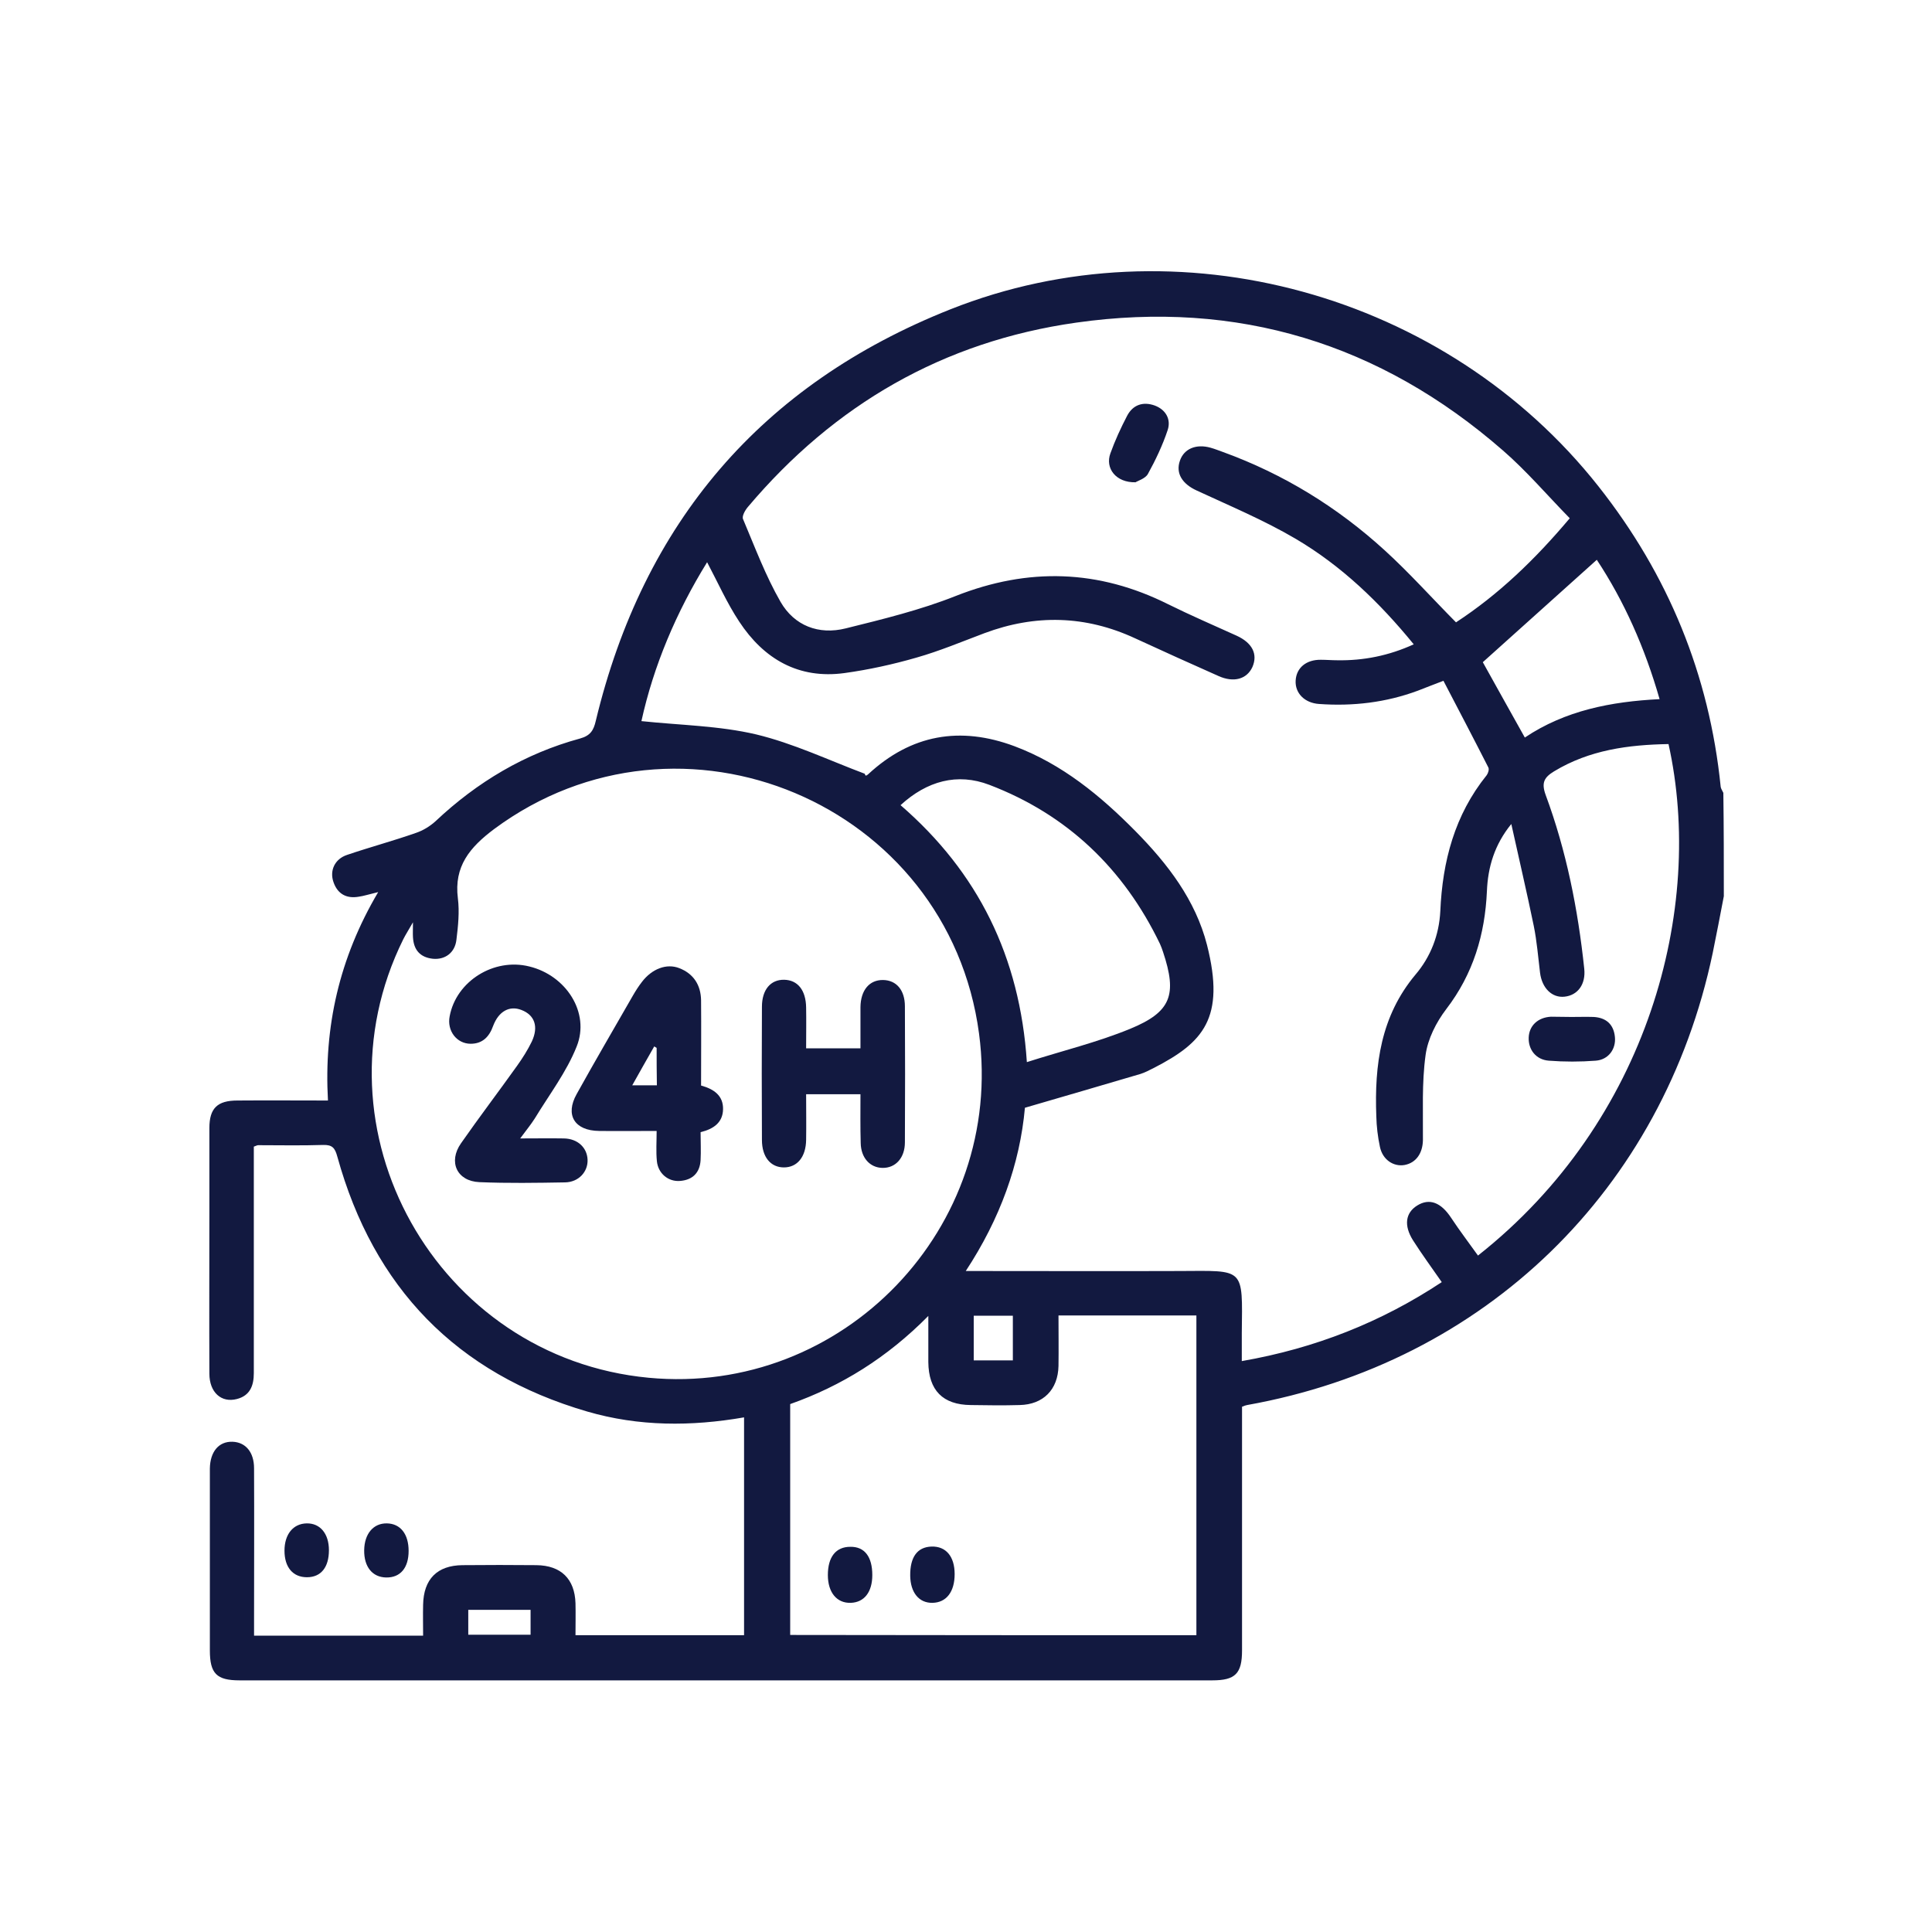 <?xml version="1.0" encoding="utf-8"?>
<!-- Generator: Adobe Illustrator 26.3.1, SVG Export Plug-In . SVG Version: 6.00 Build 0)  -->
<svg version="1.1" id="Livello_1" xmlns="http://www.w3.org/2000/svg" xmlns:xlink="http://www.w3.org/1999/xlink" x="0px" y="0px"
	 viewBox="0 0 800 800" style="enable-background:new 0 0 800 800;" xml:space="preserve">
<style type="text/css">
	.st0{fill:#121940;}
</style>
<g>
	<path class="st0" d="M713.8,371.1c-1.5,7.8-3,15.7-4.6,23.5c-20.6,98.1-94.3,169.6-192.8,187.2c-0.6,0.1-1.1,0.3-2.1,0.7
		c0,2.2,0,4.4,0,6.6c0,31.4,0,62.9,0,94.3c0,9.6-2.8,12.4-12.3,12.4c-134.3,0-268.5,0-402.8,0c-9.5,0-12.3-2.8-12.3-12.4
		c0-24.7,0-49.4,0-74.1c0-0.4,0-0.8,0-1.2c0.1-7,3.7-11.3,9.4-11.1c5.4,0.2,8.9,4.3,8.9,11c0.1,21,0,42,0,63.1c0,2,0,4,0,6.2
		c23.5,0,46.4,0,70,0c0-4.3-0.1-8.5,0-12.8c0.2-10.6,5.8-16.3,16.3-16.4c10.2-0.1,20.4-0.1,30.6,0c10.2,0.1,15.9,5.7,16.2,15.8
		c0.1,4.3,0,8.5,0,13.2c23.3,0,46.4,0,69.8,0c0-30,0-60,0-90.2c-21.9,3.8-43.6,3.8-64.9-2.4C189,568.7,154.7,533.2,139.7,479
		c-1-3.7-2.1-5-5.9-4.9c-9,0.3-18,0.1-26.9,0.1c-0.4,0-0.7,0.2-1.8,0.6c0,2,0,4.1,0,6.3c0,29.2,0,58.4,0,87.5c0,5.2-1.6,9.3-7,10.7
		c-6.5,1.7-11.4-2.8-11.4-10.5c-0.1-22.7,0-45.3,0-68c0-11.2,0-22.4,0-33.7c0-8.2,3.3-11.4,11.6-11.4c12.2-0.1,24.5,0,37.5,0
		c-1.7-30.4,4.6-58.9,20.8-86.3c-3.8,0.9-5.9,1.6-8,1.9c-5.1,0.9-8.8-1.1-10.5-6c-1.7-4.8,0.5-9.6,5.6-11.3
		c9.4-3.2,19.1-5.8,28.5-9.1c3-1,5.9-2.8,8.2-4.9c17.2-16.2,37-28,59.8-34.2c4.3-1.2,5.6-3.4,6.5-7.3
		c19.7-82,68.5-139.3,146.8-170.4c94.1-37.4,205.3-6.6,268.4,73.3c28.9,36.6,45.9,78,50.6,124.4c0.1,0.8,0.7,1.6,1.1,2.5
		C713.8,342.5,713.8,356.8,713.8,371.1z M265.6,298.6c16.1,1.7,32.2,1.9,47.5,5.5c15.4,3.7,30.1,10.7,45,16.3
		c0.2,1.2,0.8,0.7,1.4,0.2c17.8-16.5,38.1-20,60.6-11.6c19.7,7.4,35.6,20.5,50.1,35.2c13.3,13.5,24.8,28.4,29.6,47.1
		c7.7,30.4-1.7,40.4-21.8,50.8c-2,1-4,2.1-6.1,2.7c-15.5,4.6-31.1,9.1-47.5,13.9c-2.1,23.3-10.3,46-24.5,67.6c3,0,5,0,6.9,0
		c27.1,0,54.3,0.1,81.4,0c27.4-0.1,26.3-1.8,26,25.7c0,3.8,0,7.5,0,11.6c30.4-5.3,57.7-16.1,82.8-32.7c-4.1-5.9-8.2-11.5-11.9-17.3
		c-3.9-6.2-3.1-11.4,1.7-14.4c5.1-3.2,9.9-1.3,14.1,5.1c3.5,5.3,7.4,10.4,11.1,15.6c70.5-55.6,94-143.7,78.9-211.8
		c-16.6,0.3-32.7,2.4-47.4,11.3c-4.1,2.5-5.3,4.7-3.5,9.7c8.6,23.2,13.4,47.4,16,72c0.7,6.5-2.7,11-8.1,11.6
		c-5.2,0.6-9.4-3.5-10.2-9.9c-0.8-6.5-1.3-13-2.6-19.4c-2.9-14.1-6.2-28.1-9.3-42.2c-7,8.6-9.7,17.9-10.1,27.8
		c-0.8,18-5.7,34.3-16.8,48.8c-4.2,5.5-7.7,12.4-8.6,19.1c-1.6,11.6-1,23.5-1.1,35.2c-0.1,5.4-2.8,9.4-7.6,10.3
		c-4.6,0.8-9.1-2.2-10.2-7.5c-0.9-4.2-1.4-8.5-1.5-12.7c-0.8-21.2,1.8-41.4,16.2-58.6c6.3-7.4,9.8-16.4,10.3-26.3
		c0.9-20.6,5.9-39.8,19.2-56.3c0.6-0.8,1.1-2.4,0.7-3.2c-6.1-12-12.4-24-18.6-35.9c-4.5,1.7-7.5,2.9-10.6,4.1
		c-13.2,4.9-26.9,6.5-40.9,5.5c-6-0.4-10-4.5-9.7-9.7c0.3-5.3,4.4-8.7,10.5-8.6c2.2,0,4.5,0.2,6.7,0.2c10.9,0.2,21.4-1.9,31.7-6.6
		c-14.2-17.4-29.9-32.5-48.9-43.7c-13.1-7.7-27.2-13.6-41-20c-5.9-2.7-8.8-7.1-6.9-12.4c1.7-4.9,6.7-7,12.7-5.3
		c1.8,0.5,3.5,1.2,5.2,1.8c25,9.1,47.3,22.8,66.9,40.7c10.2,9.3,19.4,19.6,29.5,29.8c17.6-11.5,32.7-26,47.1-43.1
		c-9.4-9.6-17.9-19.6-27.7-28.1c-50.8-44.3-109.9-62.4-176.7-52.9c-55,7.8-100.1,33.9-135.9,76.3c-1.2,1.4-2.6,3.9-2,5.1
		c4.9,11.6,9.3,23.4,15.5,34.2c5.7,9.9,15.8,13.8,27,11c15.3-3.8,30.9-7.6,45.5-13.4c30.1-11.9,59.2-11,88,3.4
		c9.3,4.6,18.8,8.7,28.3,13c6.6,3,8.9,7.7,6.6,13c-2.3,5-7.7,6.6-14.1,3.7c-11.5-5.1-23-10.3-34.5-15.6c-20.5-9.5-41.3-10-62.4-2.1
		c-9.3,3.5-18.6,7.4-28.1,10.1c-9.7,2.8-19.7,5-29.8,6.4c-19,2.6-33.4-5.8-43.6-21.3c-5.1-7.7-8.9-16.3-13.3-24.6
		C280,253.5,270.6,275.8,265.6,298.6z M171,381.9c-1.8,3.2-3,5-4,7c-39.1,78.9,13.8,173.3,101.6,181.6
		c80.5,7.6,147.5-62.2,136.8-142.5c-12.7-95.4-123.5-142-200.8-84.7c-10,7.5-16.7,15.4-15,28.7c0.7,5.6,0.1,11.4-0.6,17.1
		c-0.6,5.4-4.7,8.4-9.8,7.9c-5.3-0.6-7.9-3.7-8.2-8.9C170.9,386.5,171,385,171,381.9z M495.4,677.1c0-44.6,0-88.5,0-132.4
		c-19.1,0-37.9,0-57.1,0c0,7.1,0.1,14,0,20.9c-0.2,9.8-6.3,16-16.1,16.2c-6.7,0.2-13.5,0.1-20.2,0c-11.6-0.1-17.5-6.1-17.6-17.8
		c0-6,0-11.9,0-19.1c-17.1,17.3-36,29-57.2,36.5c0,32.1,0,63.8,0,95.6C383.5,677.1,439.3,677.1,495.4,677.1z M425.2,439.8
		c14.7-4.7,29.2-8.2,42.8-13.8c17-7,19.5-14.1,13.6-31.8c-0.4-1.2-0.8-2.3-1.3-3.4c-15-31.1-38.4-53.5-70.6-65.8
		c-13.3-5.1-25.9-1.6-36.8,8.4C405,361.2,422.3,396.1,425.2,439.8z M631.4,305.4c16.7-11.2,35.7-14.9,55.8-15.9
		c-6.1-21.3-14.7-40.6-26-57.7c-15.9,14.3-31.4,28.2-47.2,42.4C619.3,283.7,625.1,294.2,631.4,305.4z M419.4,563.3
		c0-6.4,0-12.5,0-18.5c-5.7,0-10.9,0-16.2,0c0,6.4,0,12.5,0,18.5C408.9,563.3,414.1,563.3,419.4,563.3z M193.9,666.6
		c0,3.6,0,6.9,0,10.3c8.9,0,17.4,0,25.8,0c0-3.7,0-6.9,0-10.3C211,666.6,202.6,666.6,193.9,666.6z"/>
	<path class="st0" d="M136.2,641.9c0,7.1-3.3,11.2-9.1,11.2c-5.8,0-9.3-4.1-9.3-11c0-6.8,3.6-11.2,9.2-11.3
		C132.6,630.7,136.2,635.1,136.2,641.9z"/>
	<path class="st0" d="M169.2,642.2c0,7-3.4,11.1-9.3,11c-5.7-0.1-9.2-4.4-9.1-11.3c0.1-6.8,3.8-11.2,9.4-11.1
		C165.8,630.9,169.2,635.2,169.2,642.2z"/>
	<path class="st0" d="M650.7,421.1c3.1,0,6.1-0.1,9.2,0c5.2,0.3,8.3,3.1,8.8,8.3c0.5,5-2.7,9.4-7.9,9.8c-6.5,0.5-13,0.5-19.5,0
		c-5.3-0.4-8.5-4.6-8.3-9.6c0.2-4.9,3.8-8.3,9.2-8.6C645,421,647.9,421.1,650.7,421.1z"/>
	<path class="st0" d="M470.2,199.7c-8.1,0.2-12.7-5.8-10.4-12c1.9-5.3,4.3-10.5,6.9-15.5c2.4-4.6,6.6-6,11.4-4.3
		c4.6,1.7,6.9,5.7,5.4,10.2c-2.1,6.3-5,12.4-8.2,18.2C474.2,198.2,471.1,199.1,470.2,199.7z"/>
	<path class="st0" d="M356.3,453.1c-7.8,0-14.8,0-22.5,0c0,6.5,0.1,12.7,0,18.9c-0.1,7.1-3.7,11.4-9.2,11.4s-9.1-4.3-9.1-11.4
		c-0.1-18.4-0.1-36.7,0-55.1c0-7.1,3.6-11.3,9.2-11.2c5.6,0.1,9,4.3,9.1,11.5c0.1,5.5,0,11,0,16.9c7.6,0,14.8,0,22.5,0
		c0-5.8,0-11.5,0-17.1c0.1-7,3.7-11.3,9.4-11.2c5.5,0.1,9,4.2,9,10.9c0.1,18.8,0.1,37.5,0,56.3c0,6.5-3.9,10.7-9.3,10.6
		c-5.2-0.1-8.9-4.2-9-10.3C356.2,466.7,356.3,460.1,356.3,453.1z"/>
	<path class="st0" d="M290.3,449.5c5.5,1.5,9.2,4.3,9.1,9.8s-3.9,8.2-9.3,9.5c0,4,0.2,7.8,0,11.6c-0.3,5.2-3.3,8.2-8.5,8.6
		c-4.9,0.4-9.1-3.1-9.6-8.2c-0.4-4-0.1-8-0.1-12.5c-8.4,0-16.1,0.1-23.8,0c-10.2-0.1-14.2-6.6-9.3-15.3
		c7.6-13.7,15.5-27.2,23.3-40.8c1.1-1.9,2.3-3.8,3.7-5.6c4.1-5.4,10.2-7.8,15.5-5.7c5.9,2.3,8.9,7,9,13.3
		C290.4,425.7,290.3,437.3,290.3,449.5z M271.9,433.9c-0.3-0.2-0.7-0.4-1-0.6c-3,5.3-6,10.5-9.1,16.1c3.8,0,6.9,0,10.2,0
		C271.9,443.9,271.9,438.9,271.9,433.9z"/>
	<path class="st0" d="M215.4,471.4c6.8,0,12.5-0.1,18.1,0c5.7,0.1,9.6,3.8,9.8,8.8s-3.7,9.3-9.3,9.4c-11.8,0.2-23.7,0.4-35.5-0.1
		c-9.3-0.4-13-8.4-7.6-16.1c7.6-10.9,15.6-21.4,23.3-32.2c2.2-3.1,4.3-6.4,6-9.9c2.9-6.2,1.2-11-4.3-13.1c-4.9-1.9-9.4,0.5-11.7,6.6
		c-1.6,4.5-4.4,7.4-9.3,7.4c-5.8,0-9.9-5.4-8.7-11.4c2.7-14.5,18.3-24.3,33-20.6c15.2,3.7,25.2,19.1,19.6,33.1
		c-4.2,10.6-11.4,20-17.4,29.9C219.8,465.7,217.9,468,215.4,471.4z"/>
	<path class="st0" d="M395.3,651.8c0,7.3-3.4,11.8-9.2,11.9c-5.6,0.1-9.1-4.3-9.2-11.2c-0.1-7.7,2.9-11.9,8.8-12.1
		C391.7,640.2,395.3,644.5,395.3,651.8z"/>
	<path class="st0" d="M361.2,652.2c0,7-3.3,11.3-8.9,11.5c-5.8,0.2-9.5-4.3-9.5-11.5c0-7.5,3.3-11.7,9.3-11.7
		C358,640.4,361.2,644.6,361.2,652.2z"/>
</g>
</svg>
